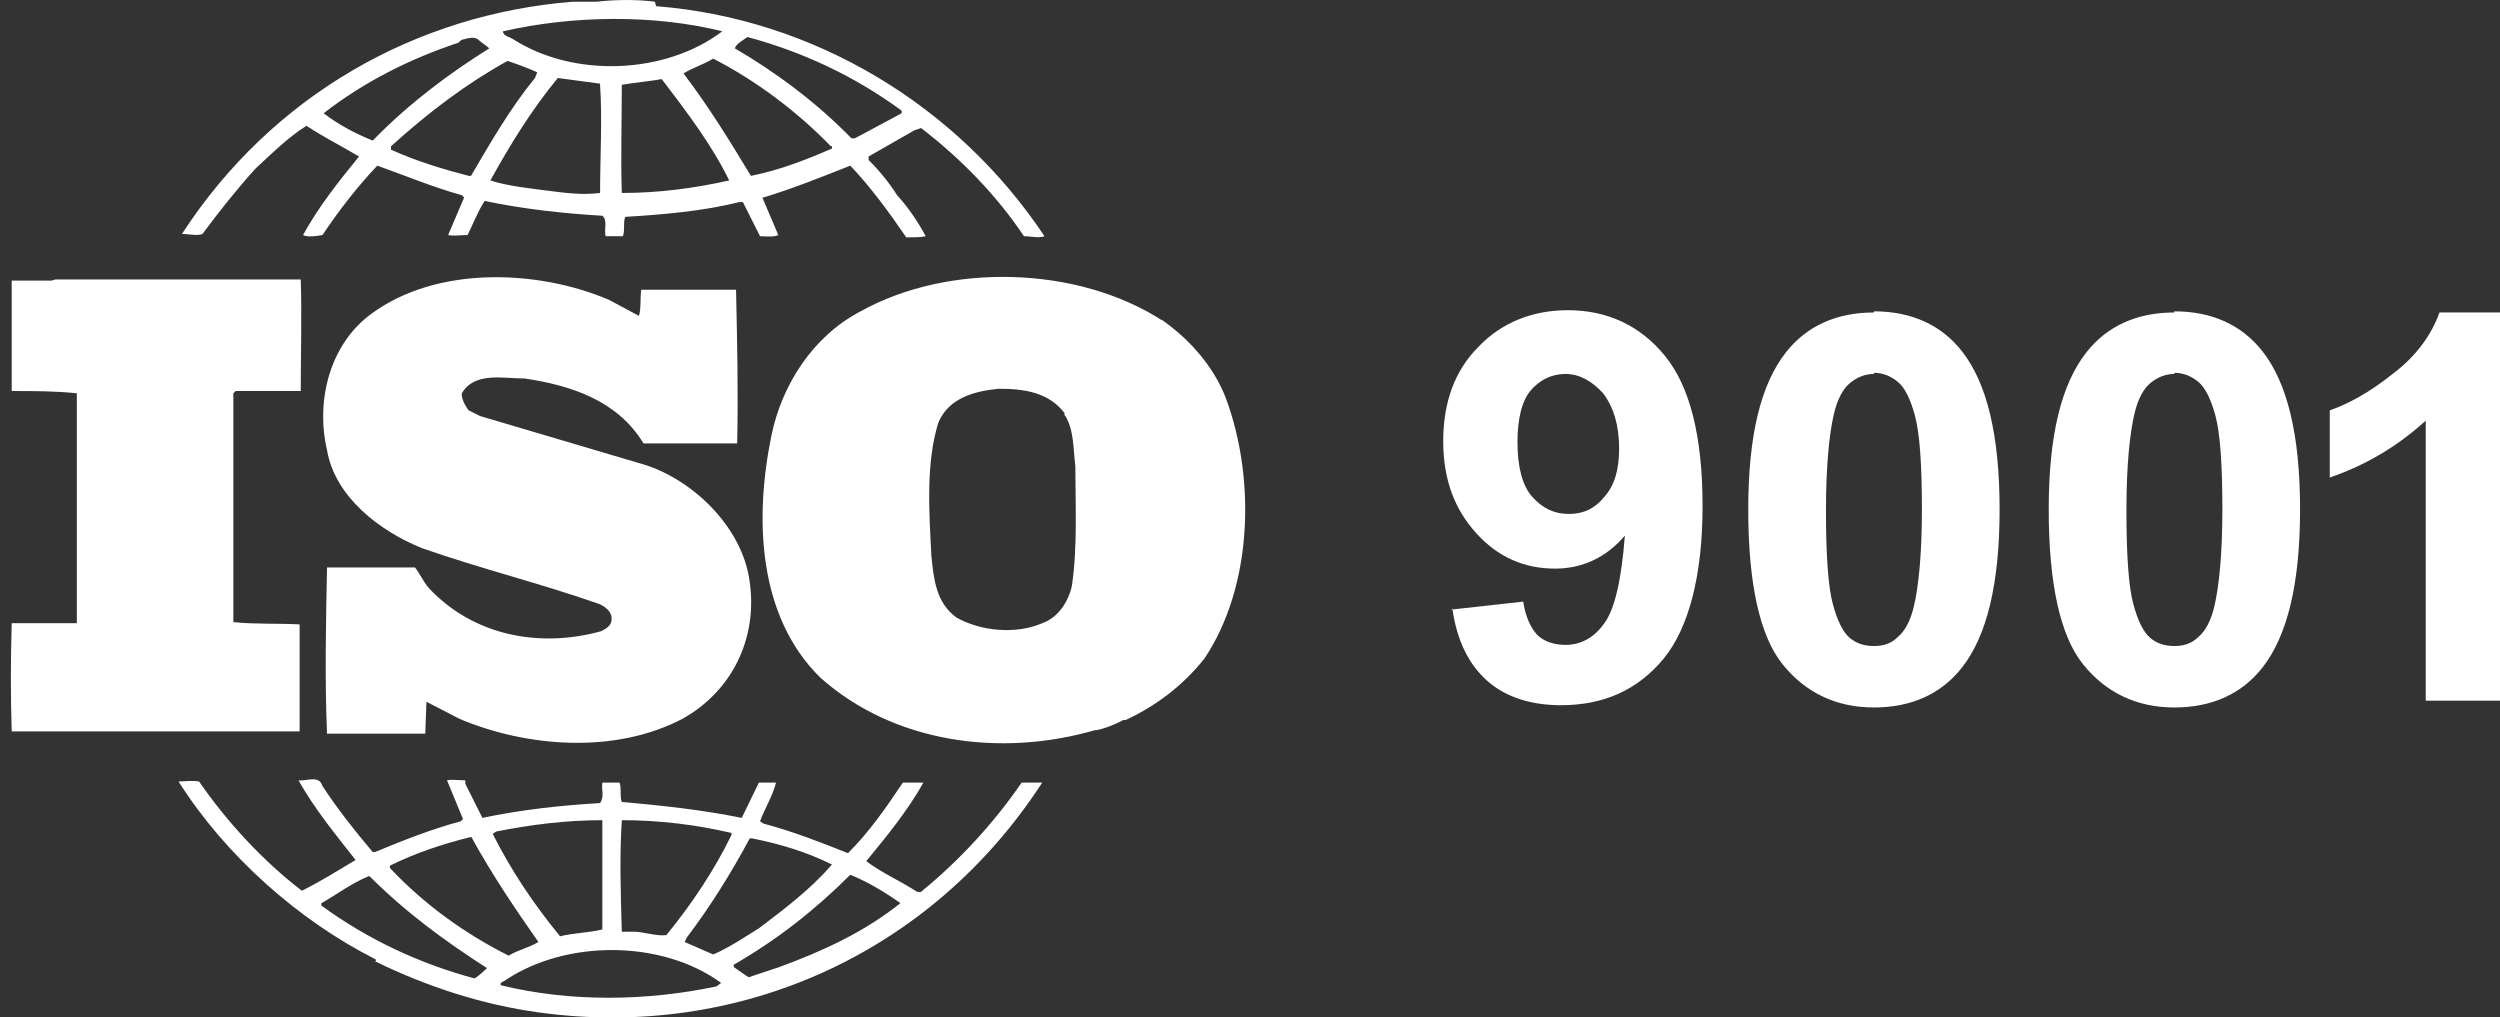 <svg width="86" height="35" viewBox="0 0 86 35" fill="none" xmlns="http://www.w3.org/2000/svg">
<rect x="0" y="0" width="86" height="35" fill="#333333" stroke="none"/>
<path d="M22.529 0.059C21.94 -0.019 21.193 -0.019 20.525 0.059C20.289 0.059 19.975 0.059 19.7 0.059C14.316 0.49 9.364 3.27 6.259 8.047C6.495 8.047 6.77 8.126 6.966 8.047C7.517 7.303 8.106 6.559 8.774 5.815C9.364 5.267 9.914 4.719 10.543 4.327C11.132 4.719 11.761 5.032 12.351 5.384C11.643 6.246 10.936 7.147 10.425 8.086C10.582 8.165 10.857 8.126 11.093 8.086C11.643 7.264 12.272 6.442 12.979 5.698C13.962 6.05 14.905 6.442 15.888 6.716L15.966 6.794L15.416 8.086C15.652 8.126 15.809 8.086 16.084 8.086C16.281 7.695 16.438 7.264 16.674 6.912C17.971 7.186 19.346 7.342 20.721 7.421C20.918 7.577 20.761 7.93 20.839 8.126L21.429 8.126C21.508 7.891 21.429 7.656 21.508 7.46C22.805 7.382 24.18 7.264 25.438 6.951L25.555 6.951L26.145 8.126C26.341 8.126 26.617 8.165 26.774 8.086L26.224 6.794L26.263 6.794C27.285 6.481 28.267 6.089 29.25 5.698C29.957 6.442 30.586 7.303 31.175 8.165C31.411 8.165 31.686 8.165 31.844 8.126C31.569 7.616 31.254 7.147 30.861 6.716C30.586 6.285 30.272 5.894 29.879 5.502L29.879 5.384L31.451 4.484L31.686 4.405C33.062 5.463 34.28 6.716 35.224 8.126C35.499 8.126 35.734 8.204 35.931 8.126C32.905 3.583 27.953 0.646 22.608 0.216L22.569 0.216L22.529 0.059ZM24.848 1.077C22.883 2.565 19.739 2.683 17.656 1.351C17.538 1.273 17.302 1.234 17.302 1.077C19.7 0.529 22.49 0.49 24.848 1.077ZM31.018 3.818L31.018 3.896L29.407 4.758L29.289 4.758C28.11 3.544 26.695 2.487 25.28 1.664C25.32 1.508 25.555 1.39 25.713 1.273C27.599 1.782 29.368 2.604 30.979 3.779M16.831 1.664C15.455 2.526 14.08 3.544 12.822 4.836C12.233 4.601 11.643 4.288 11.132 3.896C12.547 2.8 14.119 2.017 15.77 1.469C15.848 1.39 15.888 1.351 15.966 1.351C15.966 1.351 16.281 1.234 16.438 1.351C16.556 1.469 16.713 1.547 16.831 1.664ZM28.621 5.032L28.621 5.11C27.717 5.502 26.813 5.854 25.831 6.05C25.123 4.875 24.377 3.661 23.512 2.526C23.826 2.33 24.219 2.213 24.534 2.017C25.988 2.761 27.403 3.818 28.582 5.032M18.481 2.487L18.403 2.683C17.538 3.74 16.87 4.915 16.202 6.05L16.123 6.05C15.22 5.815 14.316 5.541 13.451 5.149L13.451 5.032C14.748 3.857 16.045 2.878 17.46 2.095C17.813 2.213 18.128 2.33 18.481 2.487ZM20.643 2.917C20.722 4.092 20.643 5.424 20.643 6.638C20.014 6.716 19.464 6.638 18.835 6.559C18.246 6.481 17.46 6.403 16.87 6.207C17.538 4.993 18.285 3.779 19.189 2.683L20.643 2.878L20.643 2.917ZM22.765 2.722C23.63 3.857 24.494 4.993 25.084 6.207C23.866 6.481 22.647 6.638 21.39 6.638C21.35 5.463 21.39 4.131 21.39 2.917C21.822 2.839 22.333 2.8 22.765 2.722ZM20.957 10.318C18.481 9.261 15.023 9.144 12.783 10.788C11.329 11.846 10.857 13.803 11.25 15.487C11.525 17.093 13.058 18.267 14.512 18.855C16.516 19.56 18.599 20.069 20.604 20.774C20.8 20.852 21.075 21.048 21.036 21.322C21.036 21.518 20.839 21.635 20.682 21.713C18.56 22.301 16.281 21.87 14.748 20.225C14.551 19.991 14.433 19.716 14.276 19.521L11.25 19.521C11.211 21.361 11.171 23.436 11.25 25.238L14.63 25.238L14.669 24.141C15.062 24.337 15.416 24.533 15.809 24.729C18.128 25.708 21.154 25.942 23.473 24.729C25.163 23.789 26.066 21.988 25.791 20.03C25.555 18.111 23.748 16.388 21.94 15.918L16.516 14.312L16.123 14.117C16.123 14.117 15.848 13.764 15.888 13.529C16.32 12.785 17.302 13.02 18.049 13.02C19.621 13.255 21.233 13.764 22.136 15.252C23.119 15.252 24.259 15.252 25.359 15.252C25.398 13.412 25.359 11.806 25.32 9.966C24.298 9.966 23.08 9.966 22.058 9.966C22.018 10.24 22.058 10.632 21.979 10.867L20.957 10.318ZM39.979 11.023C37.071 9.144 32.63 9.026 29.604 10.71C27.953 11.572 26.892 13.255 26.538 14.978C25.948 17.837 26.066 21.204 28.228 23.319C30.743 25.551 34.398 26.06 37.66 25.12C37.817 25.12 38.289 24.964 38.643 24.768L38.721 24.768C39.743 24.298 40.686 23.593 41.433 22.653C43.084 20.186 43.202 16.505 42.18 13.725C41.787 12.668 40.961 11.689 39.94 10.984M1.779 9.653L0.403 9.653C0.403 10.867 0.403 12.237 0.403 13.451C1.15 13.451 1.897 13.451 2.643 13.529L2.643 21.126L2.643 21.439L0.403 21.439C0.364 22.732 0.364 23.945 0.403 25.159L10.307 25.159L10.307 21.479C9.56 21.439 8.735 21.479 8.027 21.4L8.027 13.529L8.106 13.451L10.346 13.451C10.346 12.159 10.386 10.788 10.346 9.614L1.897 9.614L1.779 9.653ZM16.006 26.843C15.77 26.843 15.534 26.804 15.377 26.843L15.927 28.175L15.848 28.253C14.826 28.527 13.844 28.919 12.901 29.31L12.822 29.31C12.193 28.566 11.604 27.822 11.093 27.039C10.975 26.647 10.543 26.882 10.268 26.843C10.818 27.822 11.525 28.684 12.233 29.584C11.643 29.937 11.014 30.328 10.386 30.642C9.049 29.623 7.792 28.253 6.848 26.882C6.573 26.843 6.377 26.882 6.141 26.882C7.752 29.428 10.268 31.66 12.901 32.991C12.901 32.991 12.979 33.03 12.901 33.069C14.669 33.931 16.556 34.557 18.56 34.831C25.438 35.771 32.04 32.795 35.852 26.922C35.656 26.922 35.341 26.922 35.145 26.922C34.202 28.292 33.023 29.584 31.726 30.642C31.686 30.72 31.529 30.681 31.49 30.642C30.94 30.289 30.311 30.015 29.8 29.623C30.507 28.762 31.215 27.901 31.765 26.922L31.058 26.922C30.507 27.744 29.918 28.605 29.171 29.349C28.189 28.958 27.285 28.605 26.263 28.331L26.145 28.253C26.302 27.822 26.577 27.391 26.695 26.922L26.106 26.922L25.516 28.135C24.18 27.861 22.726 27.705 21.39 27.587C21.311 27.391 21.39 27.117 21.311 26.922L20.721 26.922C20.682 27.196 20.8 27.391 20.643 27.626C19.267 27.705 17.892 27.861 16.595 28.135L16.006 26.961L16.006 26.843ZM20.721 31.973C20.25 32.09 19.739 32.09 19.267 32.208C18.363 31.111 17.578 29.937 16.949 28.684L17.067 28.605C18.246 28.37 19.464 28.214 20.721 28.214L20.721 32.012L20.721 31.973ZM25.163 28.645L25.163 28.723C24.573 29.937 23.787 31.111 22.922 32.169C22.529 32.208 22.176 32.051 21.783 32.051L21.39 32.051C21.35 30.681 21.311 29.506 21.39 28.214C22.687 28.214 23.944 28.37 25.123 28.645M16.241 28.84C16.909 30.054 17.695 31.229 18.521 32.404C18.206 32.599 17.813 32.678 17.499 32.874C16.006 32.13 14.591 31.111 13.412 29.858L13.412 29.78C14.276 29.349 15.219 29.036 16.163 28.801L16.241 28.801L16.241 28.84ZM28.582 29.78C27.874 30.602 26.931 31.307 26.106 31.934C25.595 32.247 25.084 32.599 24.534 32.834L23.551 32.404L23.63 32.247C24.455 31.151 25.163 30.015 25.791 28.84L25.87 28.84C26.852 29.036 27.756 29.31 28.621 29.741M31.018 31.033C29.761 32.051 28.307 32.717 26.813 33.265L25.752 33.618C25.752 33.618 25.398 33.383 25.241 33.265L25.241 33.187C26.735 32.325 28.032 31.307 29.25 30.093C29.839 30.328 30.429 30.681 30.979 31.072M16.752 33.304C16.752 33.304 16.477 33.578 16.32 33.657C14.433 33.148 12.665 32.325 11.054 31.151L11.054 31.072C11.604 30.759 12.115 30.367 12.704 30.133C14.001 31.425 15.298 32.364 16.752 33.304ZM24.809 33.813C24.809 33.813 24.691 33.892 24.652 33.931C22.254 34.44 19.621 34.479 17.224 33.892C17.184 33.774 17.342 33.774 17.42 33.696C19.503 32.325 22.765 32.325 24.809 33.813ZM36.599 14.234C36.953 14.743 36.913 15.409 36.992 16.035C36.992 17.328 37.071 18.816 36.874 20.147C36.756 20.695 36.403 21.244 35.852 21.439C34.948 21.831 33.73 21.713 32.905 21.244C32.197 20.735 32.119 19.912 32.04 19.129C31.962 17.602 31.844 15.957 32.276 14.547C32.63 13.686 33.534 13.451 34.359 13.373C35.224 13.373 36.088 13.49 36.638 14.234" fill="white"/>
<path d="M86 24.102L83.445 24.102L83.445 14.47C82.502 15.331 81.402 15.997 80.144 16.427L80.144 14.117C80.812 13.882 81.52 13.491 82.306 12.864C83.092 12.277 83.642 11.533 83.917 10.749L86 10.749L86 24.142L86 24.102ZM74.799 12.864C74.485 12.864 74.21 12.982 73.974 13.177C73.738 13.373 73.542 13.726 73.424 14.235C73.267 14.9 73.149 15.997 73.149 17.563C73.149 19.129 73.227 20.187 73.385 20.774C73.542 21.361 73.738 21.753 73.974 21.949C74.21 22.145 74.485 22.223 74.799 22.223C75.114 22.223 75.389 22.145 75.625 21.91C75.86 21.714 76.057 21.361 76.175 20.852C76.332 20.187 76.45 19.09 76.45 17.524C76.45 15.957 76.371 14.9 76.214 14.313C76.057 13.726 75.86 13.334 75.625 13.138C75.389 12.942 75.114 12.825 74.799 12.825M74.799 10.71C76.096 10.71 77.118 11.18 77.826 12.081C78.69 13.177 79.122 14.979 79.122 17.524C79.122 20.069 78.69 21.87 77.826 22.967C77.118 23.867 76.096 24.337 74.799 24.337C73.502 24.337 72.441 23.828 71.655 22.849C70.869 21.87 70.476 20.069 70.476 17.524C70.476 14.979 70.909 13.216 71.773 12.12C72.481 11.219 73.502 10.749 74.799 10.749M64.463 12.864C64.149 12.864 63.874 12.982 63.638 13.177C63.402 13.373 63.206 13.726 63.088 14.235C62.931 14.9 62.813 15.997 62.813 17.563C62.813 19.129 62.891 20.187 63.048 20.774C63.206 21.361 63.402 21.753 63.638 21.949C63.874 22.145 64.149 22.223 64.463 22.223C64.778 22.223 65.053 22.145 65.288 21.91C65.524 21.714 65.721 21.361 65.839 20.852C65.996 20.187 66.114 19.09 66.114 17.524C66.114 15.957 66.035 14.9 65.878 14.313C65.721 13.726 65.524 13.334 65.288 13.138C65.053 12.942 64.778 12.825 64.463 12.825M64.463 10.71C65.76 10.71 66.782 11.18 67.489 12.081C68.354 13.177 68.786 14.979 68.786 17.524C68.786 20.069 68.354 21.87 67.489 22.967C66.782 23.867 65.76 24.337 64.463 24.337C63.166 24.337 62.105 23.828 61.319 22.849C60.533 21.87 60.14 20.069 60.14 17.524C60.14 14.979 60.572 13.216 61.437 12.12C62.145 11.219 63.166 10.749 64.463 10.749M55.699 15.448C55.699 14.626 55.503 14 55.149 13.53C54.756 13.099 54.324 12.864 53.852 12.864C53.38 12.864 52.987 13.06 52.673 13.412C52.359 13.765 52.201 14.391 52.201 15.213C52.201 16.036 52.359 16.701 52.712 17.093C53.066 17.485 53.459 17.68 53.97 17.68C54.481 17.68 54.874 17.485 55.188 17.093C55.542 16.701 55.699 16.153 55.699 15.409M49.922 20.97L52.398 20.696C52.477 21.205 52.634 21.557 52.87 21.831C53.105 22.066 53.459 22.184 53.852 22.184C54.363 22.184 54.835 21.949 55.188 21.44C55.542 20.97 55.778 19.952 55.896 18.424C55.267 19.169 54.442 19.56 53.498 19.56C52.437 19.56 51.533 19.169 50.787 18.346C50.04 17.524 49.647 16.506 49.647 15.174C49.647 13.843 50.04 12.746 50.865 11.924C51.651 11.102 52.712 10.671 53.931 10.671C55.267 10.671 56.407 11.18 57.271 12.238C58.136 13.295 58.568 15.018 58.568 17.406C58.568 19.795 58.096 21.596 57.232 22.654C56.328 23.75 55.149 24.259 53.695 24.259C52.673 24.259 51.808 23.985 51.18 23.437C50.551 22.889 50.118 22.066 49.961 20.931" fill="white"/>
</svg>
